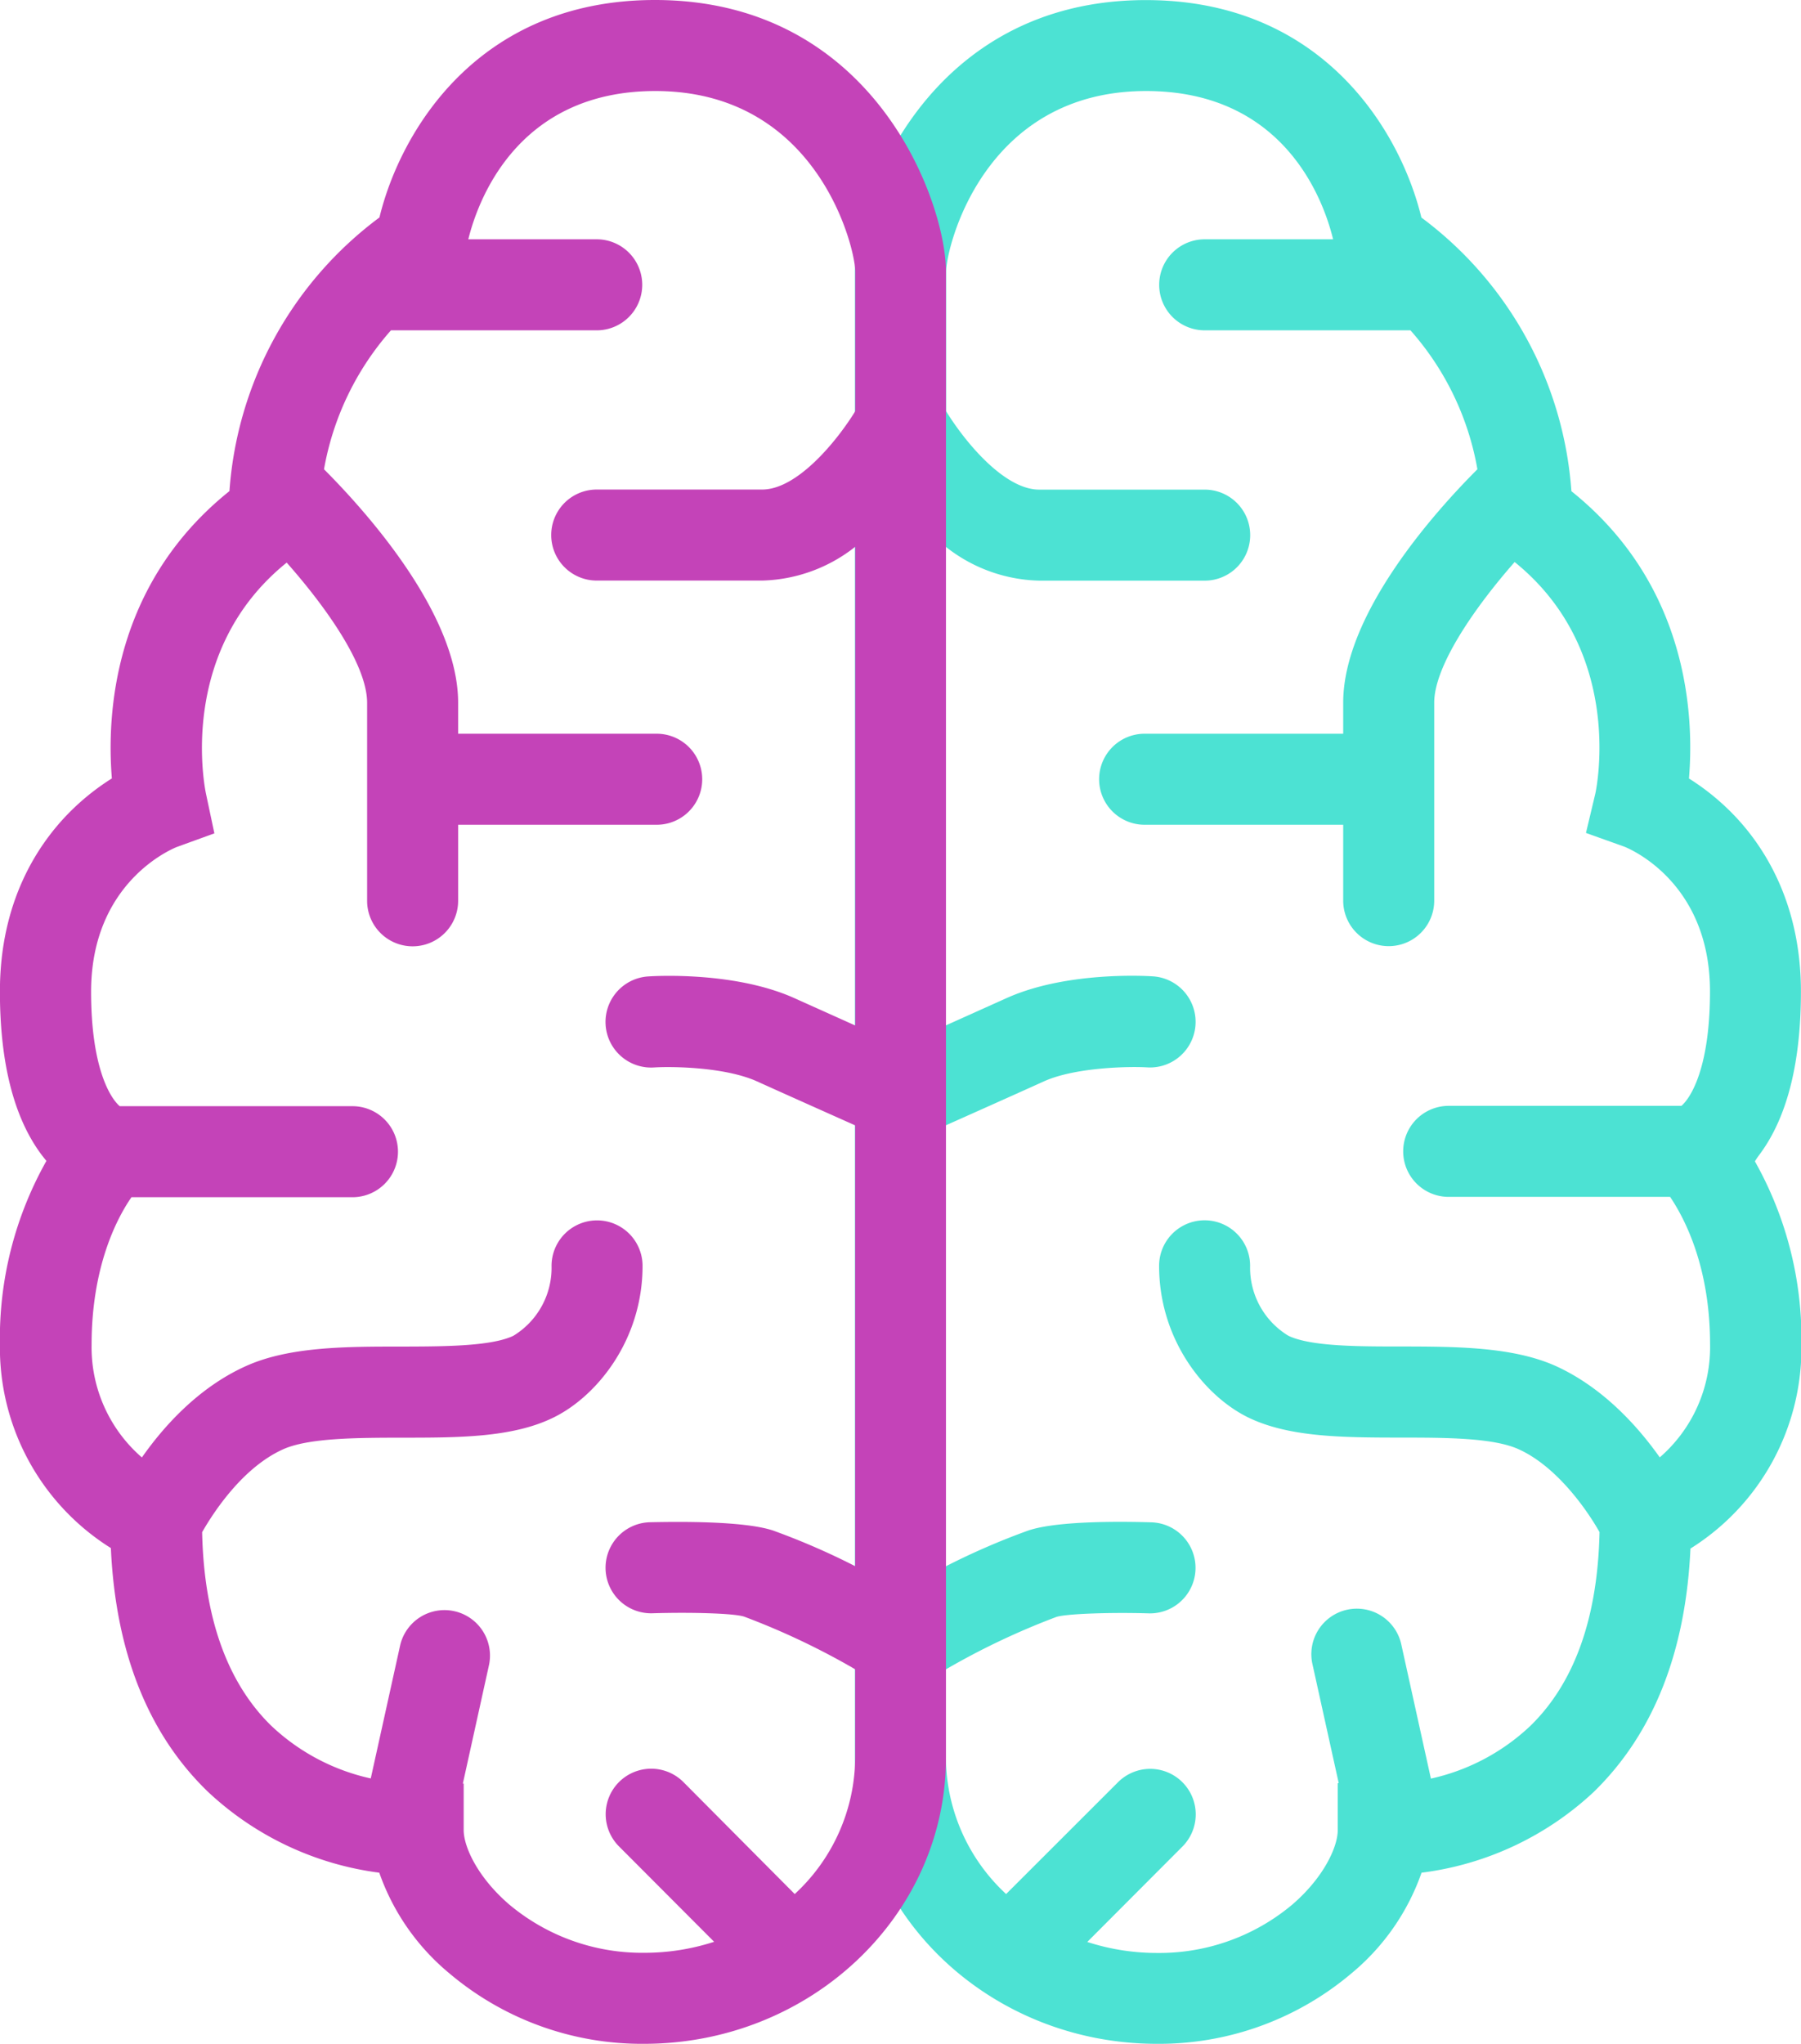 <svg id="Layer_1" data-name="Layer 1" xmlns="http://www.w3.org/2000/svg" viewBox="0 0 217.67 247"><defs><style>.cls-1{fill:#4ce2d3;}.cls-2{fill:#c443b8;}</style></defs><title>cerebro</title><path class="cls-1" d="M2551.17,813.8c3.25-4.45,4.89-11,4.89-19.54,0-11-4.7-18-8.63-21.87a28.82,28.82,0,0,0-4.9-3.88c0.63-7.55-.05-23.39-14.21-34.72a45.18,45.18,0,0,0-18.13-33.07c-2.48-10.26-11.8-26.28-33.3-26.28-26.51,0-35.17,24.42-35.17,32.83V886.84c0,19.07,16.37,34.58,36.5,34.58a36,36,0,0,0,23.5-8.5,27.64,27.64,0,0,0,8.49-12.18A37.24,37.24,0,0,0,2531,891c7.2-7,11.13-16.87,11.71-29.43a28.57,28.57,0,0,0,13.41-24.59,43.69,43.69,0,0,0-5.62-22.2C2550.69,814.44,2550.93,814.13,2551.17,813.8ZM2539,850.55c-2.62-3.7-6.79-8.38-12.48-11-5.23-2.38-12.15-2.39-18.85-2.4-5.09,0-10.87,0-13.56-1.3a9.61,9.61,0,0,1-4.62-8.45,5.5,5.5,0,0,0-11,0c0,9.06,5.64,15.88,10.88,18.38,4.93,2.35,11.41,2.37,18.28,2.38,5.27,0,11.25,0,14.32,1.42,4.54,2.06,8.17,7.2,9.75,10-0.22,10.31-3,18.17-8.32,23.38a25.47,25.47,0,0,1-12.06,6.41l-3.56-16.13a5.5,5.5,0,1,0-10.74,2.37l3.16,14.31h-0.12v5.68c0,2.05-1.72,5.75-5.5,9a25,25,0,0,1-16.33,5.84,27.24,27.24,0,0,1-8.44-1.33l11.5-11.53a5.5,5.5,0,1,0-7.79-7.77L2460,903.32a22.63,22.63,0,0,1-7.28-16.48V876.17a88.75,88.75,0,0,1,13.39-6.35c1.24-.37,6.43-0.56,11.11-0.42a5.5,5.5,0,0,0,.34-11c-3.3-.1-11.36-0.22-14.91,1a86.09,86.09,0,0,0-9.93,4.31V810.42c3.18-1.42,8.07-3.6,11.85-5.31s10.34-1.82,12.47-1.69a5.5,5.5,0,0,0,.7-11c-1.06-.07-10.58-0.58-17.71,2.64l-7.32,3.29V740.51A18.86,18.86,0,0,0,2464,744.6h20a5.5,5.5,0,0,0,0-11h-20c-4.24,0-9-5.81-11.25-9.47V707.26c0-2.86,4.5-21.83,24.17-21.83,16.76,0,21.47,13.26,22.6,17.92H2484a5.5,5.5,0,0,0,0,11h24.87a34.18,34.18,0,0,1,8.09,16.79c-4.93,4.93-16.22,17.4-16.22,28.21v3.75h-24a5.5,5.5,0,0,0,0,11h24v9.17a5.5,5.5,0,1,0,11,0V759.35c0-4.38,4.76-11.35,9.72-17,13.3,10.74,9.91,27.28,9.75,28l-1.13,4.74,4.59,1.64c0.42,0.16,10.4,4.13,10.4,17.51,0,9-2.22,12.76-3.45,13.83h-28.13a5.5,5.5,0,0,0,0,11h26.76c1.79,2.65,4.83,8.5,4.83,17.83A17.62,17.62,0,0,1,2539,850.55Z" transform="translate(-2338.4 -674.43)"/><path class="cls-2" d="M2452.73,725.54V707.26c0-8.42-8.66-32.83-35.17-32.83-21.49,0-30.81,16-33.3,26.28a45.18,45.18,0,0,0-18.13,33.07c-14.15,11.34-14.83,27.17-14.21,34.72a28.82,28.82,0,0,0-4.9,3.88c-3.94,3.89-8.63,10.85-8.63,21.87,0,8.52,1.65,15.09,4.89,19.54,0.24,0.33.49,0.64,0.73,0.93a43.69,43.69,0,0,0-5.62,22.2,28.57,28.57,0,0,0,13.41,24.59c0.57,12.56,4.5,22.46,11.71,29.43a37.24,37.24,0,0,0,20.73,9.8,27.64,27.64,0,0,0,8.49,12.18,36,36,0,0,0,23.5,8.5c20.13,0,36.5-15.51,36.5-34.58V725.54Zm-18.28,177.78L2421,889.79a5.5,5.5,0,0,0-7.79,7.77l11.5,11.53a27.24,27.24,0,0,1-8.44,1.33,25,25,0,0,1-16.33-5.84c-3.78-3.25-5.5-6.94-5.5-9l0-5.61h-0.1l3.17-14.37a5.5,5.5,0,0,0-10.74-2.37l-3.56,16.12a25.43,25.43,0,0,1-12.06-6.4c-5.3-5.2-8.1-13.06-8.32-23.36,1.3-2.28,4.83-7.77,9.75-10,3.07-1.4,9-1.41,14.32-1.42,6.87,0,13.35,0,18.28-2.38,5.24-2.5,10.88-9.32,10.88-18.38a5.5,5.5,0,0,0-11,0,9.61,9.61,0,0,1-4.62,8.45c-2.69,1.28-8.46,1.29-13.56,1.3-6.69,0-13.62,0-18.85,2.4-5.69,2.59-9.86,7.26-12.48,11a17.61,17.61,0,0,1-6.08-13.62c0-9.35,3-15.21,4.82-17.83H2381a5.5,5.5,0,0,0,0-11h-28.13c-1.24-1.07-3.46-4.85-3.46-13.83,0-13.38,10-17.34,10.35-17.49l4.55-1.65-1-4.72c-0.16-.73-3.56-17.27,9.74-28,4.65,5.26,9.72,12.31,9.72,16.95v23.92a5.5,5.5,0,1,0,11,0V774.1h24a5.5,5.5,0,0,0,0-11h-24v-3.75c0-10.81-11.28-23.27-16.21-28.21a34.35,34.35,0,0,1,8.09-16.79h24.87a5.5,5.5,0,0,0,0-11H2395c1.1-4.48,5.81-17.92,22.6-17.92,19.66,0,24.17,19,24.17,21.83v16.86c-2.21,3.59-7,9.47-11.25,9.47h-20a5.5,5.5,0,0,0,0,11h20a18.86,18.86,0,0,0,11.25-4.09v57.86l-7.32-3.29c-7.13-3.22-16.65-2.71-17.71-2.64a5.5,5.5,0,1,0,.71,11c2-.13,8.52-0.09,12.46,1.69,3.78,1.71,8.67,3.89,11.85,5.31v53.27a86.09,86.09,0,0,0-9.93-4.31c-3.55-1.18-11.61-1.07-14.91-1a5.5,5.5,0,0,0,.34,11c4.68-.14,9.87,0,11.09.41a88.73,88.73,0,0,1,13.41,6.36v10.67A22.63,22.63,0,0,1,2434.45,903.32Z" transform="translate(-2338.4 -674.43)"/></svg>